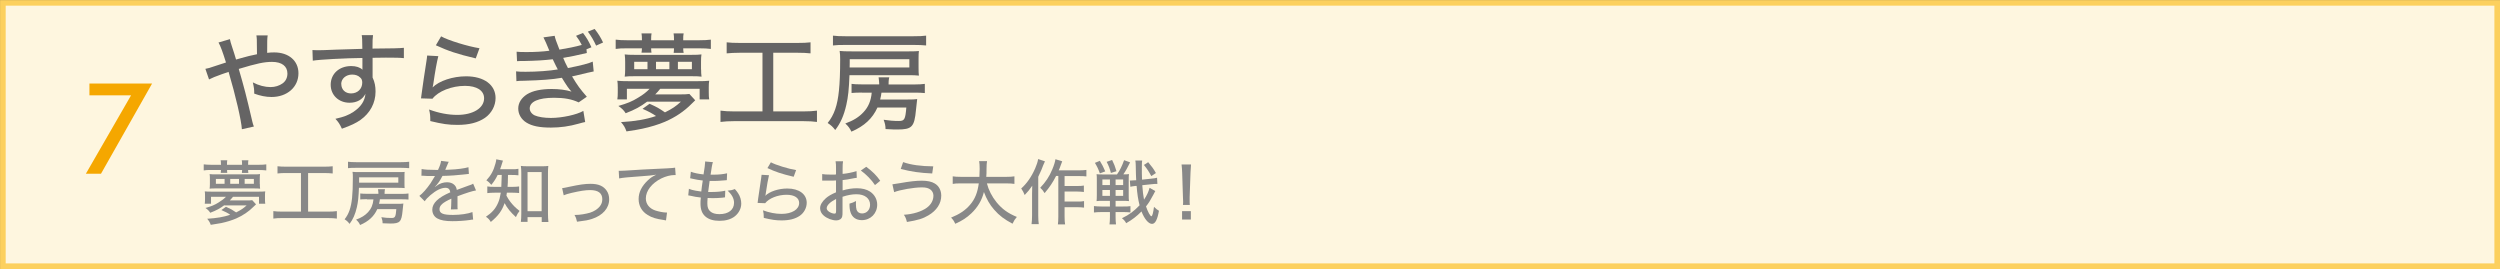 <?xml version="1.0" encoding="UTF-8"?><svg id="_レイヤー_2" xmlns="http://www.w3.org/2000/svg" width="287.65" height="30.95" viewBox="0 0 287.65 30.95"><rect x="0" y="0" width="287.65" height="30.95" fill="#333333" stroke="none"/><defs><style>.cls-1{fill:#f5a700;}.cls-2{fill:#888;}.cls-3{fill:#656464;}.cls-4{fill:#fef6df;stroke:#fcd05e;stroke-miterlimit:10;stroke-width:.65px;}</style></defs><g id="_レイヤー_1-2"><rect class="cls-4" x=".33" y=".33" width="287" height="30.3"/><path class="cls-3" d="M26.45,4.49c.06.3.1.43.23.83.27.83.33,1,.48,1.53q.11-.04.64-.18c.44-.14,1.22-.32,1.77-.43,0-.15,0-.38-.01-.7,0-1.05-.01-1.15-.06-1.47h1.3c-.06.38-.06.59-.06,2.01.32-.04.55-.05.81-.05,1.67,0,2.79.96,2.79,2.4,0,1.59-1.3,2.73-3.1,2.73-.65,0-1.32-.14-1.99-.39,0-.48-.02-.65-.16-1.29.69.36,1.4.54,2.04.54.52,0,1.02-.16,1.39-.43.36-.26.55-.66.55-1.13,0-.85-.65-1.34-1.77-1.34-.9,0-1.75.18-3.83.81.63,2.17.86,3.04,1.56,6.05.06.26.09.34.18.58l-1.38.31c-.06-1-.71-3.82-1.53-6.6q-.15.06-.81.28c-.64.22-1.13.43-1.44.59l-.42-1.22c.35-.06.46-.1,1.11-.32.43-.15.89-.29,1.26-.41-.37-1.19-.63-1.9-.86-2.3l1.29-.38Z"/><path class="cls-3" d="M35.97,5.76c.26.02.36.02.55.02.34,0,.84-.01,2.2-.07q.8-.03,2.97-.09c-.01-1.05-.02-1.27-.07-1.58h1.3c-.05.37-.06.59-.06,1.55,2.24-.01,3.18-.04,3.61-.09v1.19c-.44-.05-1.02-.06-2.07-.06-.33,0-.54,0-1.53.02v2.27c.25.53.34,1.01.34,1.62,0,1.32-.63,2.48-1.75,3.27-.49.34-1.05.62-2.12,1-.28-.59-.39-.75-.75-1.14,1.02-.23,1.51-.43,2.08-.8.86-.58,1.3-1.24,1.38-2.08-.33.66-.98,1.03-1.83,1.03-1.24,0-2.17-.87-2.17-2.07,0-1.26.98-2.15,2.36-2.15.57,0,1.01.15,1.3.42t-.01-.16v-1.19c-1.97.02-4.94.18-5.71.31l-.04-1.23ZM39.27,9.67c0,.64.46,1.08,1.12,1.08.75,0,1.29-.52,1.29-1.24,0-.27-.07-.46-.25-.6-.22-.22-.54-.33-.91-.33-.71,0-1.26.47-1.26,1.09Z"/><path class="cls-3" d="M50.43,6.47c-.17.68-.36,1.7-.57,3.16-.04.22-.04.27-.09.43.76-.76,2.33-1.28,3.86-1.28,2.06,0,3.39.98,3.39,2.5,0,.9-.47,1.76-1.22,2.28-.81.55-1.82.81-3.16.81-1.06,0-1.71-.1-3.13-.44,0-.62-.02-.83-.14-1.33,1.11.41,2.2.62,3.24.62,1.82,0,3.09-.78,3.09-1.91,0-.89-.83-1.43-2.2-1.43-1.53,0-3.09.62-3.74,1.48l-1.32-.04c.04-.21.04-.27.1-.73.12-.9.28-1.99.52-3.51.05-.28.06-.43.09-.69l1.28.07ZM50.75,4.18c.8.46,3.09,1.16,4.42,1.37l-.43,1.17c-2.18-.52-3.15-.85-4.59-1.51l.6-1.02Z"/><path class="cls-3" d="M67.56,6.09c-.95.23-2.21.49-2.76.57.18.44.26.6.55,1.17,1.56-.31,2.39-.53,2.85-.74l.11,1.13c-.22.05-.46.1-.74.16q-.84.21-1.29.31t-.46.1c.64,1.07.94,1.47,1.7,2.34l-.94.65c-.79-.37-1.64-.53-2.83-.53-1.79,0-2.8.44-2.8,1.23,0,.32.23.64.58.8.42.18,1.08.29,1.86.29,1.28,0,2.98-.37,3.73-.81l.21,1.28q-.23.04-.79.2c-1.02.29-2.06.44-3.15.44-1.29,0-2.16-.17-2.81-.57-.59-.36-.95-.96-.95-1.62s.37-1.23,1.02-1.65c.63-.39,1.6-.6,2.84-.6.85,0,1.6.1,2.27.3-.28-.28-.59-.73-1.11-1.59-1.18.2-2.3.28-4.31.34-.62.01-.66.01-.92.05l-.04-1.13c.29.04.52.05,1.09.05,1.32,0,2.79-.11,3.71-.27-.15-.28-.21-.39-.58-1.17-1.02.12-1.91.17-3.3.2-.5,0-.55,0-.81.02l-.05-1.09c.38.04.52.04,1.22.04.89,0,1.77-.05,2.55-.15-.23-.58-.58-1.37-.68-1.54l1.29-.18c.05.28.18.66.55,1.59.89-.14,1.82-.33,2.57-.54-.25-.47-.36-.65-.66-1.05l.8-.33c.43.57.65.94.97,1.65l-.57.23.04.43ZM68.42,3.33c.42.53.71,1,.97,1.56l-.8.36c-.27-.59-.57-1.11-.95-1.61l.78-.31Z"/><path class="cls-3" d="M73.86,4.49c0-.27-.01-.41-.05-.65h1.16c-.04.23-.05.37-.05.67v.12h2.63v-.12c0-.27-.01-.43-.05-.67h1.16c-.05.26-.05.36-.05.67v.12h1.85c.54,0,.95-.02,1.33-.07v1.07c-.36-.05-.75-.07-1.33-.07h-1.85c0,.17.01.33.05.52h-1.15c.03-.17.03-.27.04-.52h-2.63c.01.25.01.32.04.5h-1.15c.04-.21.04-.28.05-.5h-1.72c-.58,0-.92.01-1.3.07v-1.07c.36.05.76.07,1.3.07h1.72v-.14ZM74.45,11.7c-.75.57-1.38.91-2.46,1.33-.22-.35-.42-.54-.84-.84,1.06-.31,1.58-.52,2.27-.95.58-.34.98-.66,1.32-1.02h-2.61v1.22h-1.1c.04-.25.05-.48.05-.85v-.5c0-.38-.01-.53-.05-.8.39.04.67.05,1.29.05h7.96c.63,0,.9-.01,1.32-.05-.04.26-.05.39-.05.8v.5c0,.39.01.62.05.85h-1.1v-1.22h-4.54c-.21.26-.33.41-.57.64h2.92c.47,0,.7-.01,1.01-.05l.67.73q-.14.12-.39.38c-.87.89-1.91,1.58-3.09,2.09-.75.32-1.67.6-2.61.8-.45.1-.84.16-1.82.31-.15-.43-.29-.69-.63-1.07,1.69-.1,2.87-.31,4.03-.7-.38-.27-.84-.52-1.55-.83l.81-.58c.85.38,1.11.53,1.77.99.82-.41,1.28-.71,1.83-1.23h-3.89ZM80.67,7.99c0,.34.01.55.05.83-.29-.04-.58-.05-1.07-.05h-6.71c-.48,0-.79.01-1.06.05.04-.3.05-.5.05-.84v-.85c0-.34-.01-.54-.05-.87.29.04.58.05,1.13.05h6.57c.57,0,.84-.01,1.13-.05-.04.26-.05.49-.05.84v.9ZM74.5,7.11h-1.53v.85h1.53v-.85ZM77.02,7.11h-1.54v.85h1.54v-.85ZM79.61,7.96v-.85h-1.61v.85h1.61Z"/><path class="cls-3" d="M85.14,6.07c-.64,0-1.06.03-1.53.07v-1.27c.42.05.83.07,1.54.07h6.6c.68,0,1.07-.02,1.51-.07v1.27c-.49-.05-.87-.07-1.51-.07h-2.78v6.75h3.45c.68,0,1.11-.03,1.58-.09v1.3c-.42-.06-.95-.09-1.58-.09h-7.96c-.62,0-1.08.03-1.56.09v-1.3c.47.06.89.09,1.59.09h3.24v-6.75h-2.57Z"/><path class="cls-3" d="M97.74,8.65c-.06,1.61-.15,2.49-.36,3.41-.28,1.24-.68,2.13-1.28,2.9-.27-.36-.47-.54-.87-.81.75-.92,1.13-2.02,1.3-3.74.09-.86.14-2.03.14-3.59,0-.38-.01-.65-.06-.96.29.04.71.05,1.37.05h6.62c.54,0,.89-.01,1.13-.04-.03.23-.04.46-.04.85v1.08c0,.42.01.68.04.9-.31-.04-.71-.05-1.12-.05h-6.87ZM106.55,5.23c-.41-.04-.84-.06-1.43-.06h-7.85c-.64,0-1.01.01-1.43.06v-1.13c.36.05.8.07,1.47.07h7.77c.69,0,1.13-.02,1.48-.07v1.13ZM99.16,10.65q-.89.01-1.18.05v-1.05c.25.04.64.06,1.23.06h1.95v-.1c0-.18-.04-.48-.07-.71h1.23c-.01.05-.01.09-.03.11-.04.18-.05.38-.05.62v.09h2.93c.6,0,.94-.03,1.24-.07v1.06c-.34-.04-.68-.05-1.24-.05h-3.75c-.04.31-.06.44-.15.79h3.12c.64,0,.87-.01,1.14-.05q-.04.21-.14,1.26c-.18,1.95-.47,2.24-2.13,2.24-.42,0-.44,0-1.37-.05-.01-.42-.06-.63-.22-1.07.68.1,1.13.14,1.76.14s.74-.17.85-1.55h-3.32c-.57,1.26-1.51,2.14-3,2.78-.16-.36-.36-.63-.7-.94.92-.33,1.59-.75,2.1-1.31.55-.59.85-1.28.94-2.24h-1.13ZM104.63,7.76v-.95h-6.86v.38c0,.26,0,.32-.01.57h6.87Z"/><path class="cls-2" d="M25.42,18.87c0-.18,0-.27-.03-.43h.76c-.03.15-.03.24-.03.44v.08h1.73v-.08c0-.18,0-.28-.03-.44h.76c-.03.17-.03.24-.03.44v.08h1.22c.36,0,.62-.01.87-.05v.7c-.24-.03-.49-.05-.87-.05h-1.22c0,.11,0,.22.03.34h-.75c.02-.11.02-.18.03-.34h-1.73c0,.16,0,.21.02.33h-.75c.02-.14.02-.19.03-.33h-1.13c-.38,0-.61,0-.86.05v-.7c.23.03.5.05.86.05h1.13v-.09ZM25.81,23.61c-.49.37-.91.6-1.62.87-.15-.23-.28-.36-.55-.55.7-.2,1.04-.34,1.49-.62.38-.23.65-.44.87-.67h-1.72v.8h-.72c.02-.16.03-.32.03-.56v-.33c0-.25,0-.35-.03-.53.26.03.44.03.85.03h5.24c.41,0,.59,0,.87-.03-.03.17-.03.26-.03.53v.33c0,.26,0,.4.03.56h-.72v-.8h-2.99c-.14.17-.22.27-.37.42h1.92c.31,0,.46,0,.66-.03l.44.48q-.09.08-.26.25c-.57.58-1.26,1.04-2.03,1.38-.49.21-1.1.4-1.72.53-.3.06-.55.1-1.2.2-.1-.28-.2-.45-.41-.7,1.11-.07,1.89-.2,2.65-.46-.25-.18-.55-.34-1.02-.54l.53-.38c.56.25.73.35,1.17.65.54-.27.84-.47,1.21-.81h-2.56ZM29.9,21.17c0,.23,0,.36.03.54-.19-.02-.38-.03-.7-.03h-4.41c-.32,0-.52,0-.7.03.02-.19.03-.33.03-.55v-.56c0-.23,0-.36-.03-.57.19.03.38.03.74.03h4.32c.37,0,.55,0,.74-.03-.02.17-.03.32-.03.55v.59ZM25.84,20.59h-1v.56h1v-.56ZM27.5,20.59h-1.01v.56h1.01v-.56ZM29.21,21.15v-.56h-1.06v.56h1.06Z"/><path class="cls-2" d="M32.93,19.91c-.42,0-.7.01-1,.05v-.83c.28.03.54.05,1.01.05h4.34c.45,0,.7-.02,1-.05v.83c-.32-.03-.57-.05-1-.05h-1.83v4.44h2.27c.45,0,.73-.02,1.04-.06v.86c-.28-.04-.62-.06-1.04-.06h-5.24c-.41,0-.71.01-1.03.06v-.86c.31.04.58.06,1.05.06h2.13v-4.44h-1.69Z"/><path class="cls-2" d="M41.3,21.61c-.04,1.06-.1,1.64-.24,2.24-.19.82-.45,1.4-.84,1.91-.18-.24-.31-.36-.57-.53.49-.61.74-1.33.86-2.46.06-.57.09-1.34.09-2.37,0-.25,0-.43-.04-.63.19.03.47.03.9.03h4.36c.36,0,.58,0,.74-.02-.02.15-.02.3-.02.56v.71c0,.28,0,.45.02.59-.2-.02-.47-.03-.74-.03h-4.52ZM47.09,19.35c-.27-.02-.55-.04-.94-.04h-5.17c-.42,0-.66,0-.94.04v-.74c.24.03.53.05.96.05h5.11c.45,0,.75-.02.97-.05v.74ZM42.23,22.92q-.58,0-.78.03v-.69c.16.02.42.04.81.04h1.28v-.06c0-.12-.02-.32-.05-.47h.81s0,.06-.02.07c-.02.12-.03.25-.03.41v.06h1.93c.4,0,.62-.02.82-.05v.7c-.23-.02-.45-.03-.82-.03h-2.47c-.02.2-.04.29-.1.52h2.05c.42,0,.57,0,.75-.03q-.03.14-.09.83c-.12,1.28-.31,1.47-1.4,1.47-.28,0-.29,0-.9-.03,0-.28-.04-.41-.14-.7.45.07.74.09,1.16.09s.49-.11.56-1.02h-2.19c-.37.83-1,1.41-1.98,1.83-.1-.24-.23-.41-.46-.62.61-.22,1.04-.49,1.38-.86.36-.39.56-.84.62-1.47h-.75ZM45.83,21.02v-.62h-4.51v.25c0,.17,0,.21,0,.37h4.52Z"/><path class="cls-2" d="M50.4,19.55c.23-.5.32-.78.35-1.04l.89.11c-.05.07-.07.11-.1.19q-.09.21-.25.59s-.05.11-.06.14t.06,0h.04s.19,0,.41-.02c.87-.03,1.72-.15,2.16-.28l.05.77q-.18.02-.63.07c-.57.07-1.61.15-2.41.16-.28.55-.53.92-.87,1.26v.02q.06-.05.18-.13c.36-.28.79-.42,1.23-.42.31,0,.6.1.78.26.18.15.28.32.33.62.66-.24,1.09-.41,1.31-.48.41-.14.45-.15.57-.24l.33.78c-.45.08-1,.25-2.13.67q0,.29,0,.44v.38c0,.14,0,.23,0,.28,0,.15,0,.28.02.4l-.78.02c.02-.16.05-.62.05-1.05v-.19c-1,.45-1.36.78-1.36,1.21,0,.49.42.66,1.55.66.85,0,1.73-.13,2.24-.33l.08.87c-.14,0-.18,0-.36.04-.6.09-1.36.14-2.02.14-.82,0-1.35-.1-1.75-.32-.36-.2-.57-.57-.57-1,0-.75.67-1.4,2.07-2-.04-.35-.22-.52-.55-.52-.49,0-1.09.29-1.73.84-.32.27-.51.48-.66.71l-.62-.62c.38-.28.87-.84,1.3-1.47.1-.15.27-.43.5-.82h-.92c-.2-.02-.36-.03-.47-.03h-.05s-.07,0-.12,0l.02-.77c.41.07.84.1,1.58.1h.29Z"/><path class="cls-2" d="M57.26,20.13c-.23.46-.37.7-.73,1.14-.18-.22-.32-.36-.57-.52.53-.57.83-1.11,1.05-1.94.06-.21.08-.34.09-.48l.77.15c-.04.1-.06.18-.14.43-.05.19-.11.34-.19.56h1.31c.39,0,.59,0,.8-.05v.75c-.26-.03-.5-.04-.8-.04h-.4c-.02.89-.02,1.05-.05,1.37h.57c.34,0,.54-.02.76-.05v.76c-.2-.02-.44-.04-.78-.04h-.63c-.02.13-.03.18-.05.34.2.36.27.47.45.71.33.42.57.66,1.06,1.05-.18.22-.29.41-.42.71-.62-.57-.99-1.02-1.3-1.61-.31.88-.7,1.43-1.59,2.17-.15-.27-.28-.41-.56-.6.71-.48,1.1-.92,1.39-1.58.16-.36.23-.65.32-1.19h-.67c-.41,0-.63.02-.88.05v-.77c.24.04.44.05.89.05h.72q.03-.48.05-1.37h-.49ZM60.69,25.53h-.76c.03-.24.05-.59.05-.93v-4.66c0-.31-.01-.58-.05-.85.23.03.4.04.74.04h1.68c.32,0,.51,0,.74-.04-.03.24-.04.49-.04.85v4.6c0,.36.02.74.05,1h-.77v-.56h-1.63v.56ZM60.7,24.3h1.62v-4.5h-1.62v4.5Z"/><path class="cls-2" d="M64.68,21.65q.21-.02.83-.16c1.17-.25,1.78-.34,2.45-.34.9,0,1.49.26,1.85.8.19.28.28.61.28.99,0,1.01-.74,1.85-1.98,2.25-.49.15-.66.19-1.72.32-.07-.33-.11-.46-.29-.78h.12c.49,0,1.17-.11,1.67-.26.45-.14.87-.41,1.12-.72.2-.25.29-.51.29-.83,0-.7-.48-1.05-1.4-1.05-.54,0-1.17.1-2.12.32-.5.12-.65.17-.92.28l-.18-.82Z"/><path class="cls-2" d="M71.19,19.65q.15,0,.28,0c.17,0,.26,0,.49-.02.95-.07,2.87-.18,4.78-.26.56-.03.8-.05.94-.08l.06.85h-.14c-.45,0-1.02.15-1.51.39-1.1.55-1.78,1.43-1.78,2.3,0,.65.41,1.16,1.1,1.39.37.12.91.23,1.19.23.03,0,.08,0,.15,0l-.12.91c-.11-.02-.14-.02-.27-.05-.88-.13-1.35-.27-1.83-.57-.68-.41-1.05-1.06-1.05-1.84s.36-1.49,1.06-2.15c.32-.3.51-.43.97-.65-.57.09-.89.12-1.75.18-1.41.1-2.1.16-2.52.25l-.05-.89Z"/><path class="cls-2" d="M79.25,21.72c.25.1.45.16.79.22.03,0,.25.04.65.1.03-.32.11-.91.17-1.27-.56-.07-.64-.08-1.18-.2-.11-.02-.15-.03-.27-.06l.08-.75c.34.14.89.25,1.46.31.11-.68.18-1.18.18-1.37v-.12l.9.08c-.06.15-.07.23-.13.54q-.02.07-.07.46c-.03.19-.04.27-.07.44.14,0,.25,0,.32,0,.62,0,1.17-.06,1.58-.16l-.03.79c-.1,0-.14.02-.34.03-.5.04-.78.06-1.02.06-.1,0-.21,0-.62,0-.11.76-.13.92-.17,1.27.25,0,.33,0,.45,0,.58,0,1.17-.06,1.52-.15l-.03.77c-.08,0-.1,0-.23.03-.36.04-.81.06-1.18.06-.15,0-.25,0-.59-.02-.03.32-.03.49-.03.66,0,.41.11.69.33.88.24.22.59.32,1.06.32,1.04,0,1.68-.5,1.68-1.31,0-.48-.25-.95-.74-1.39.37-.04.51-.06.83-.19.2.23.29.34.38.49.24.36.36.79.36,1.18,0,.57-.28,1.1-.74,1.47-.45.35-1.05.52-1.76.52s-1.26-.17-1.64-.51c-.37-.33-.55-.8-.55-1.47,0-.24,0-.35.04-.7-.44-.05-.83-.11-1.17-.2-.15-.03-.18-.04-.28-.05l.08-.78Z"/><path class="cls-2" d="M88.48,20.17c-.11.45-.23,1.12-.37,2.08-.02.15-.02.18-.06.28.5-.5,1.53-.84,2.54-.84,1.35,0,2.23.65,2.23,1.64,0,.59-.31,1.16-.8,1.5-.53.36-1.2.53-2.08.53-.7,0-1.13-.07-2.06-.29,0-.41-.02-.54-.09-.87.73.27,1.45.41,2.13.41,1.2,0,2.03-.51,2.03-1.26,0-.58-.54-.94-1.45-.94-1.01,0-2.03.41-2.46.97l-.87-.03c.02-.14.02-.18.06-.48.08-.59.19-1.31.34-2.31.03-.19.04-.28.06-.45l.84.05ZM88.69,18.67c.53.3,2.03.76,2.91.9l-.28.77c-1.43-.34-2.07-.56-3.02-1l.4-.67Z"/><path class="cls-2" d="M98.58,20.46c-.2.02-.24.03-.5.08-.48.1-.74.14-1.13.18v1.19c.58-.17,1.11-.25,1.64-.25.62,0,1.12.13,1.51.38.53.35.83.9.83,1.51,0,1.01-.76,1.78-1.77,1.78-.65,0-1.11-.32-1.3-.91-.09-.28-.12-.53-.12-.99.35-.1.46-.14.75-.3-.01.15-.01.21-.01.32,0,.29.03.56.08.7.11.27.32.41.63.41.53,0,.92-.42.92-1,0-.74-.62-1.21-1.57-1.21-.49,0-.99.09-1.6.29v1.66c0,.32,0,.48-.04.62-.07.27-.33.44-.67.44-.49,0-1.07-.22-1.46-.56-.27-.23-.41-.53-.41-.85,0-.37.24-.77.67-1.15.28-.24.63-.45,1.16-.67v-1.37q-.07,0-.32.02c-.13,0-.25,0-.46,0-.13,0-.36,0-.45,0-.11,0-.17,0-.2,0-.03,0-.09,0-.16,0v-.75c.22.04.52.06.93.06.12,0,.21,0,.34,0,.21,0,.23,0,.32-.02v-.64c0-.4,0-.62-.05-.87h.86c-.04.24-.05.41-.05.83v.62c.49-.04,1.18-.18,1.6-.32l.03.77ZM96.2,22.89c-.7.36-1.08.74-1.08,1.07,0,.15.1.29.3.42.19.12.42.2.6.2.15,0,.18-.07.18-.37v-1.32ZM100.68,21.3c-.41-.62-1.01-1.23-1.63-1.68l.62-.43c.72.54,1.17.98,1.61,1.61l-.61.5Z"/><path class="cls-2" d="M102.67,21.21q.2-.02.89-.14c1.13-.2,1.85-.28,2.52-.28.62,0,1.13.11,1.47.32.49.29.75.8.75,1.41,0,.89-.53,1.71-1.48,2.26-.64.38-1.19.55-2.47.76-.1-.39-.15-.53-.35-.83,1.04-.06,2.02-.36,2.64-.81.49-.36.76-.85.76-1.39,0-.27-.12-.52-.32-.68-.24-.19-.54-.27-1-.27-.92,0-2.53.28-3.2.55l-.2-.9ZM103.91,18.65c.88.32,2.07.48,3.47.49l-.12.82c-1.41-.06-2.47-.22-3.62-.52l.27-.78Z"/><path class="cls-2" d="M113.55,21.09c.2.78.58,1.53,1.12,2.19.64.78,1.31,1.26,2.33,1.68-.23.27-.32.4-.5.78-.92-.49-1.53-.94-2.11-1.61-.51-.58-.88-1.23-1.18-2.04-.24.96-.71,1.75-1.44,2.45-.52.5-1.09.87-1.86,1.21-.15-.33-.23-.45-.48-.71.98-.4,1.64-.84,2.18-1.47.57-.66.86-1.39,1.01-2.47h-2.03c-.48,0-.72.01-.97.06v-.87c.23.04.52.06.98.06h2.09c.02-.4.03-.6.03-.92,0-.39-.02-.66-.06-.89h.91c-.04.28-.06.44-.06.92,0,.38,0,.58-.03.89h2.27c.45,0,.73-.02.97-.06v.87c-.27-.04-.53-.06-.96-.06h-2.21Z"/><path class="cls-2" d="M120.23,18.57c-.1.21-.12.28-.2.45-.16.44-.2.53-.57,1.32v4.46c0,.37.02.7.06.99h-.83c.04-.32.06-.6.06-1v-2.47c0-.25,0-.4.02-.95-.31.45-.51.7-.87,1.07-.13-.33-.19-.44-.4-.75.65-.58,1.19-1.36,1.61-2.32.18-.41.29-.76.34-1.07l.77.26ZM121.51,20.25c-.34.69-.78,1.35-1.32,1.97-.18-.3-.24-.36-.5-.62.62-.65,1.04-1.27,1.39-2.12.2-.47.32-.88.36-1.16l.78.24c-.07.17-.1.24-.16.42-.12.34-.16.45-.24.62h2.35c.38,0,.58-.02.83-.05v.75c-.23-.03-.47-.04-.82-.04h-1.69v1.14h1.45c.32,0,.53,0,.77-.05v.74c-.26-.03-.48-.05-.77-.05h-1.45v1.15h1.47c.33,0,.53,0,.77-.05v.75c-.24-.03-.47-.05-.77-.05h-1.47v1.06c0,.45.02.7.06.92h-.83c.03-.21.05-.46.05-.92v-4.66h-.24Z"/><path class="cls-2" d="M126.92,23.11c-.35,0-.59,0-.75.03.02-.17.03-.32.03-.7v-1.7c0-.38,0-.53-.03-.7.15.02.32.03.66.03h1.69c.33-.46.57-.95.82-1.64l.69.25c-.28.57-.5.99-.78,1.38.32,0,.49,0,.65-.03-.03.19-.03.39-.03.75v1.62c0,.35,0,.56.03.74-.22-.03-.45-.03-.75-.03h-.79v.65h.89c.34,0,.57,0,.82-.04v.72c-.3-.03-.57-.04-.83-.04h-.88v.57c0,.39.02.62.05.85h-.75c.03-.24.05-.47.05-.85v-.57h-.96c-.36,0-.66.02-.88.05v-.74c.23.03.52.05.86.05h.98v-.65h-.78ZM126.55,18.51c.3.49.38.66.62,1.21l-.62.23c-.17-.49-.31-.78-.57-1.21l.58-.24ZM126.84,20.65v.64h.87v-.64h-.87ZM126.84,21.86v.68h.87v-.68h-.87ZM127.96,18.41c.25.52.31.66.5,1.29l-.64.2c-.14-.53-.24-.8-.49-1.28l.62-.21ZM128.36,21.29h.87v-.64h-.87v.64ZM128.36,22.54h.87v-.68h-.87v.68ZM132.93,21.98s-.1.18-.24.45c-.34.64-.49.89-.83,1.32.21.63.49,1.13.62,1.13.11,0,.21-.41.3-1.08.25.24.38.35.57.45-.18,1.03-.43,1.51-.8,1.51-.4,0-.87-.56-1.21-1.43-.56.57-1.08.96-1.76,1.35-.13-.24-.26-.39-.49-.57.87-.42,1.39-.82,2.03-1.49-.17-.66-.27-1.31-.34-2.23h-.1c-.28.03-.44.06-.62.1l-.06-.72c.06,0,.1,0,.13,0,.11,0,.34-.01.52-.03h.08c-.03-.57-.03-.66-.05-1.6,0-.32-.02-.51-.05-.67h.79c-.03.18-.04.28-.04.76,0,.45,0,.98.02,1.44l1.05-.11c.32-.03.49-.06.68-.11l.04.71c-.25,0-.36,0-.69.04l-1.05.11c.05.7.11,1.21.2,1.66.31-.45.52-.9.64-1.36l.64.36ZM132.47,20.27c-.28-.53-.44-.78-.85-1.29l.49-.32c.46.55.61.76.89,1.25l-.53.35Z"/><path class="cls-2" d="M136.11,23.58c.02-.17.02-.25.02-.41q0-.13-.02-.49l-.09-2.81c-.02-.34-.03-.7-.07-.95h1.09c-.03.31-.05.62-.06.95l-.1,2.81c0,.15,0,.26,0,.32v.14c0,.09,0,.28.02.44h-.8ZM136.01,25.26v-.97h1.01v.97h-1.01Z"/><path class="cls-1" d="M9.88,19.99l5.2-9.02h-4.79v-1.36h7.21l-5.88,10.38h-1.75Z"/></g></svg>